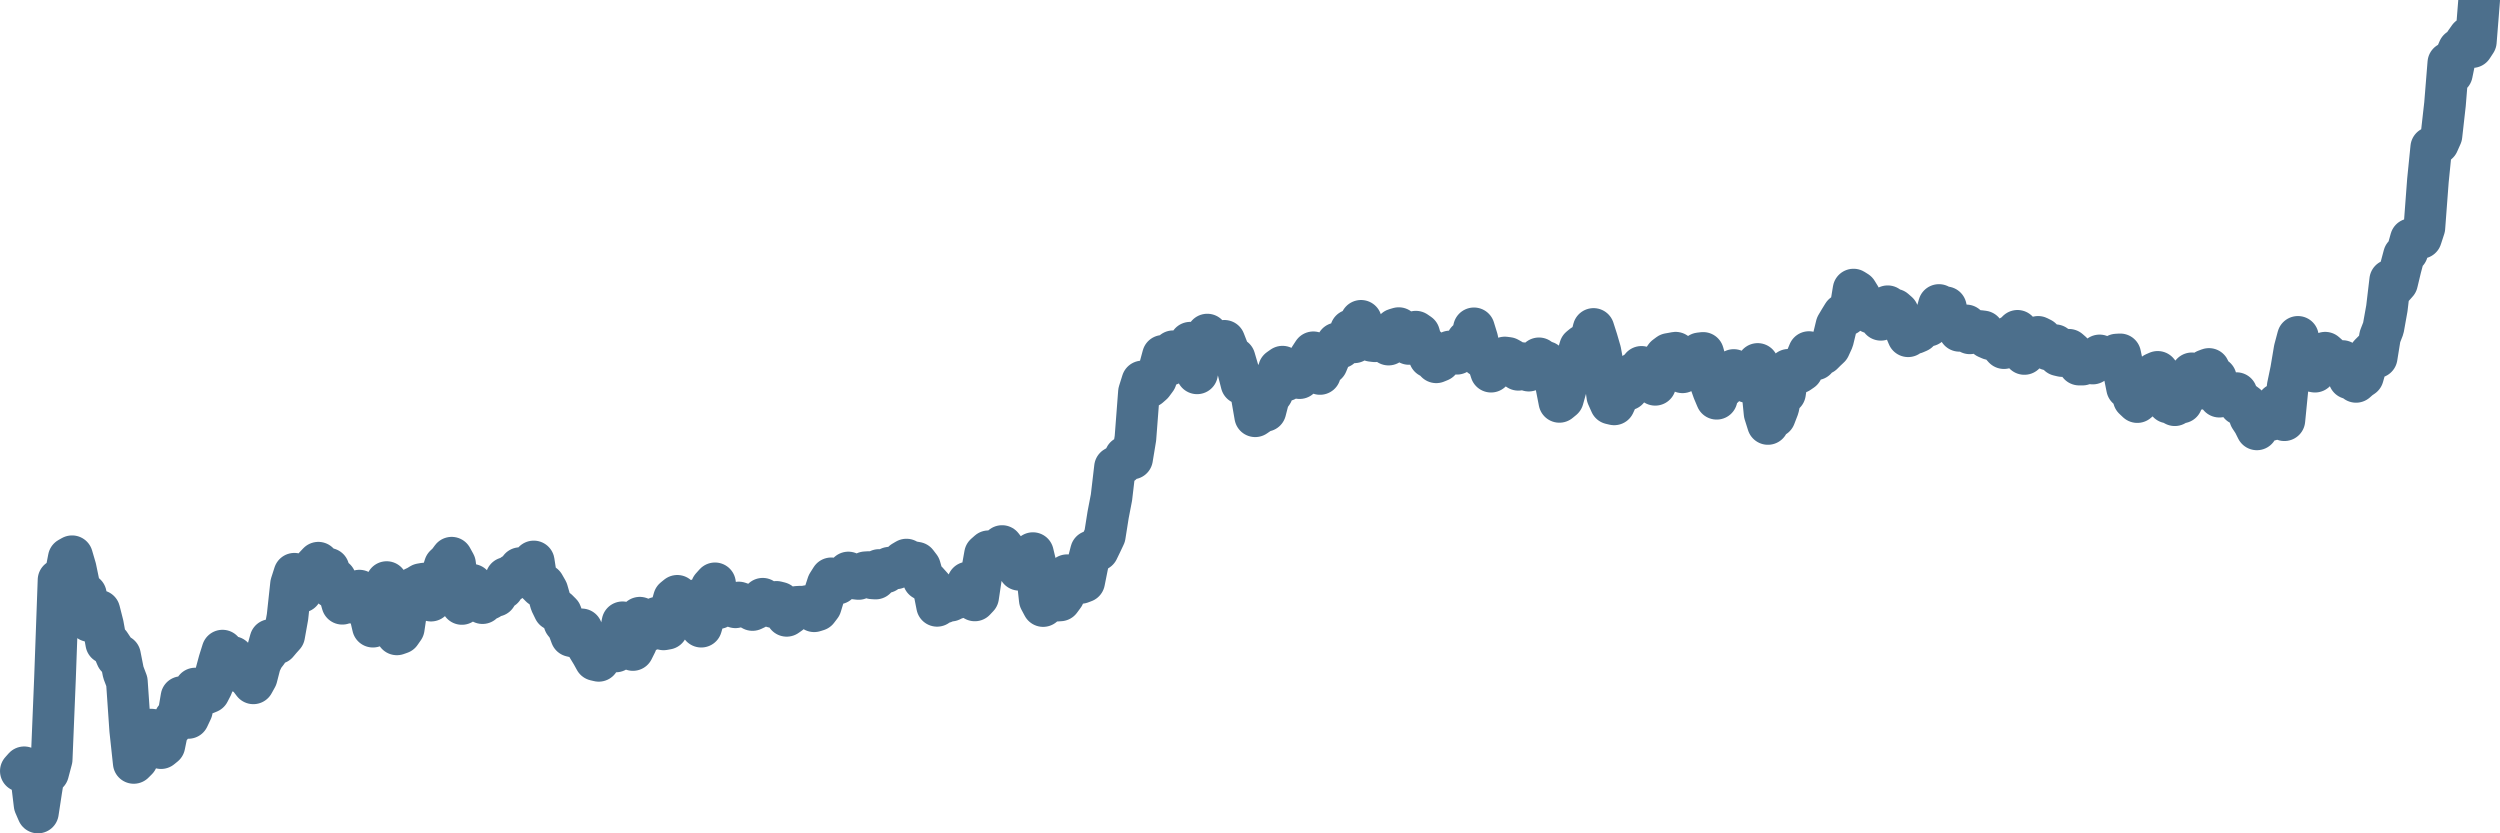 <svg width="120px" height="40px" viewBox="0 0 120 40" xmlns="http://www.w3.org/2000/svg"><path stroke="#4C6F8C" stroke-width="2" fill="none" stroke-linecap="round" stroke-linejoin="round" d="M1.00,37.01 L1.16,36.83 L1.33,37.02 L1.49,37.22 L1.66,38.63 L1.82,39.00 L1.98,37.95 L2.15,36.90 L2.31,37.09 L2.48,36.45 L2.64,32.55 L2.81,27.84 L2.97,28.17 L3.13,27.67 L3.30,26.79 L3.46,26.70 L3.63,27.28 L3.79,28.05 L3.95,28.62 L4.12,28.53 L4.28,29.81 L4.45,29.85 L4.61,29.40 L4.77,29.32 L4.94,29.99 L5.10,30.87 L5.27,30.90 L5.43,31.14 L5.60,31.54 L5.76,31.46 L5.92,32.27 L6.09,32.72 L6.25,35.04 L6.42,36.62 L6.58,36.46 L6.74,35.97 L6.91,35.45 L7.07,35.14 L7.24,35.02 L7.40,35.04 L7.56,35.37 L7.73,35.91 L7.89,35.78 L8.06,34.95 L8.22,34.86 L8.39,34.50 L8.55,34.41 L8.71,33.46 L8.88,34.14 L9.04,34.46 L9.21,34.10 L9.37,33.05 L9.53,33.07 L9.70,33.32 L9.86,33.30 L10.03,33.23 L10.19,32.92 L10.35,32.37 L10.52,31.74 L10.68,31.23 L10.85,31.68 L11.01,31.67 L11.18,31.54 L11.34,31.97 L11.50,32.25 L11.67,32.11 L11.83,32.35 L12.00,32.59 L12.16,32.80 L12.32,32.51 L12.49,31.85 L12.65,31.52 L12.82,31.30 L12.98,30.72 L13.14,30.79 L13.31,30.88 L13.47,30.69 L13.64,30.50 L13.80,29.61 L13.97,28.04 L14.13,27.54 L14.29,27.74 L14.46,28.41 L14.62,27.96 L14.79,27.77 L14.95,27.37 L15.11,27.19 L15.28,27.01 L15.44,27.35 L15.61,27.38 L15.77,27.30 L15.93,28.20 L16.10,27.80 L16.26,28.39 L16.43,28.98 L16.59,28.85 L16.76,28.92 L16.92,28.93 L17.08,28.44 L17.25,28.35 L17.41,28.90 L17.58,28.96 L17.74,29.39 L17.90,30.08 L18.07,30.01 L18.23,29.45 L18.40,28.48 L18.56,27.94 L18.72,29.00 L18.89,29.56 L19.05,30.45 L19.22,30.39 L19.38,30.16 L19.55,29.02 L19.71,29.09 L19.87,28.22 L20.04,28.14 L20.20,28.04 L20.37,28.01 L20.53,28.79 L20.69,28.83 L20.86,28.33 L21.02,28.34 L21.19,27.65 L21.35,27.15 L21.51,27.00 L21.68,26.77 L21.84,27.06 L22.01,28.31 L22.17,28.99 L22.34,28.45 L22.50,28.10 L22.66,28.07 L22.83,28.48 L22.99,28.71 L23.16,28.95 L23.32,28.75 L23.48,28.75 L23.65,28.57 L23.81,28.60 L23.98,28.31 L24.14,28.24 L24.30,27.74 L24.47,27.91 L24.63,27.57 L24.80,27.57 L24.96,27.27 L25.13,27.43 L25.29,27.69 L25.45,27.58 L25.62,26.95 L25.78,27.99 L25.95,28.16 L26.11,28.07 L26.27,28.35 L26.44,28.94 L26.60,29.27 L26.77,29.28 L26.93,29.44 L27.09,29.89 L27.26,30.10 L27.42,30.53 L27.59,30.57 L27.75,30.21 L27.92,30.21 L28.08,30.84 L28.24,31.11 L28.41,31.39 L28.57,31.68 L28.74,31.72 L28.90,31.34 L29.06,31.22 L29.23,31.02 L29.39,30.79 L29.56,31.27 L29.72,30.68 L29.88,29.87 L30.05,30.14 L30.21,29.96 L30.38,31.20 L30.54,30.88 L30.71,29.65 L30.87,29.72 L31.03,29.79 L31.20,30.24 L31.36,30.17 L31.53,29.65 L31.69,29.96 L31.85,30.21 L32.02,30.18 L32.18,29.33 L32.35,28.73 L32.51,28.60 L32.67,28.88 L32.84,29.30 L33.00,29.36 L33.17,29.26 L33.33,28.82 L33.50,29.15 L33.66,30.08 L33.82,29.54 L33.99,28.74 L34.15,28.19 L34.32,28.00 L34.48,29.19 L34.64,28.95 L34.81,28.90 L34.97,28.90 L35.14,28.99 L35.30,29.15 L35.46,28.92 L35.63,28.98 L35.79,29.07 L35.96,29.19 L36.12,29.28 L36.29,29.20 L36.45,29.09 L36.61,28.74 L36.78,28.91 L36.94,28.99 L37.11,29.14 L37.27,28.89 L37.43,28.93 L37.60,29.14 L37.76,29.56 L37.93,29.44 L38.09,29.29 L38.25,29.13 L38.42,29.12 L38.58,29.19 L38.75,29.09 L38.91,29.09 L39.08,29.34 L39.24,29.29 L39.40,29.08 L39.57,28.52 L39.73,28.03 L39.90,27.76 L40.06,27.80 L40.22,28.01 L40.39,27.80 L40.55,27.68 L40.72,27.48 L40.88,27.68 L41.04,27.77 L41.21,27.79 L41.37,27.66 L41.54,27.47 L41.70,27.46 L41.87,27.76 L42.03,27.77 L42.19,27.36 L42.36,27.51 L42.52,27.47 L42.69,27.25 L42.85,27.23 L43.01,27.28 L43.18,27.19 L43.34,26.96 L43.51,26.86 L43.67,27.07 L43.83,26.98 L44.00,27.01 L44.16,27.22 L44.33,27.82 L44.49,27.90 L44.66,28.09 L44.82,28.27 L44.98,29.08 L45.15,28.90 L45.31,28.92 L45.48,28.66 L45.64,28.83 L45.80,28.75 L45.97,28.70 L46.13,28.66 L46.30,28.58 L46.46,27.96 L46.62,28.30 L46.79,28.82 L46.95,28.65 L47.12,27.51 L47.28,26.61 L47.45,26.46 L47.61,26.74 L47.77,26.79 L47.94,26.50 L48.10,26.21 L48.27,26.43 L48.43,26.60 L48.59,26.83 L48.76,26.94 L48.92,27.35 L49.09,27.30 L49.25,27.43 L49.41,26.82 L49.58,26.55 L49.74,27.22 L49.91,28.79 L50.07,29.09 L50.24,28.73 L50.40,28.59 L50.56,28.62 L50.73,28.83 L50.89,28.82 L51.06,28.59 L51.22,27.61 L51.38,27.63 L51.55,27.94 L51.71,27.80 L51.88,27.98 L52.04,27.92 L52.20,27.12 L52.37,26.46 L52.53,26.51 L52.70,26.41 L52.86,26.08 L53.03,25.72 L53.19,24.71 L53.35,23.88 L53.52,22.43 L53.68,22.34 L53.85,22.28 L54.01,21.93 L54.17,21.88 L54.34,22.01 L54.50,21.04 L54.67,18.82 L54.83,18.31 L54.99,18.52 L55.16,18.57 L55.32,18.43 L55.49,18.20 L55.65,17.71 L55.82,17.08 L55.98,17.07 L56.14,17.51 L56.31,16.86 L56.47,16.94 L56.64,17.23 L56.80,16.82 L56.96,16.77 L57.13,16.45 L57.29,17.10 L57.46,17.92 L57.62,17.02 L57.78,16.41 L57.95,16.06 L58.11,17.03 L58.28,16.49 L58.44,16.43 L58.61,16.66 L58.77,16.36 L58.93,16.77 L59.10,17.25 L59.26,17.20 L59.43,17.78 L59.59,18.41 L59.75,18.26 L59.92,18.41 L60.08,19.00 L60.25,19.98 L60.41,19.87 L60.57,19.66 L60.74,19.72 L60.90,19.10 L61.07,18.86 L61.23,18.35 L61.39,17.72 L61.56,17.60 L61.72,18.26 L61.89,17.86 L62.05,17.93 L62.22,17.84 L62.38,18.15 L62.54,17.98 L62.71,17.57 L62.87,17.17 L63.04,16.91 L63.20,17.64 L63.36,17.95 L63.53,17.42 L63.69,17.46 L63.86,17.05 L64.02,16.84 L64.18,16.48 L64.35,16.68 L64.51,16.55 L64.68,16.46 L64.84,15.85 L65.01,16.43 L65.17,15.93 L65.33,15.40 L65.50,16.08 L65.66,15.93 L65.83,16.36 L65.99,16.38 L66.15,16.14 L66.32,16.32 L66.48,16.43 L66.65,16.54 L66.81,16.39 L66.97,15.80 L67.14,15.75 L67.30,15.96 L67.47,16.31 L67.63,16.51 L67.80,16.22 L67.96,15.92 L68.12,16.03 L68.29,16.64 L68.45,16.64 L68.62,17.14 L68.78,17.22 L68.94,17.39 L69.11,17.32 L69.27,16.96 L69.44,16.94 L69.60,16.87 L69.76,16.90 L69.93,16.98 L70.09,16.81 L70.26,16.85 L70.42,16.36 L70.59,16.45 L70.75,15.76 L70.91,16.28 L71.08,17.11 L71.24,17.18 L71.41,17.34 L71.57,17.84 L71.73,17.69 L71.90,17.51 L72.06,17.22 L72.23,17.16 L72.39,17.18 L72.55,17.27 L72.72,17.61 L72.88,17.75 L73.05,17.43 L73.21,17.70 L73.38,17.79 L73.54,17.65 L73.70,17.34 L73.87,17.20 L74.03,17.32 L74.20,17.37 L74.36,17.79 L74.52,17.93 L74.69,18.47 L74.85,19.29 L75.02,19.15 L75.18,18.58 L75.34,17.93 L75.51,17.92 L75.67,17.26 L75.84,16.68 L76.00,16.55 L76.17,16.46 L76.33,16.43 L76.49,15.79 L76.66,16.32 L76.82,16.87 L76.99,17.81 L77.15,19.01 L77.31,19.37 L77.48,19.41 L77.64,19.06 L77.81,18.11 L77.97,18.49 L78.13,18.70 L78.30,18.28 L78.46,17.90 L78.63,17.85 L78.79,17.61 L78.96,18.12 L79.12,18.06 L79.28,18.01 L79.45,18.47 L79.61,17.76 L79.78,17.34 L79.94,17.11 L80.10,16.99 L80.27,16.96 L80.43,16.93 L80.60,17.16 L80.76,17.87 L80.92,17.60 L81.09,17.57 L81.25,17.35 L81.42,17.39 L81.58,16.96 L81.75,16.94 L81.91,17.51 L82.07,18.28 L82.24,18.76 L82.40,19.14 L82.57,18.47 L82.73,18.59 L82.89,18.31 L83.06,18.10 L83.22,17.76 L83.39,17.90 L83.55,17.98 L83.71,18.25 L83.88,18.34 L84.04,18.01 L84.21,17.73 L84.37,17.47 L84.54,18.23 L84.70,19.84 L84.86,20.35 L85.03,19.82 L85.19,20.00 L85.36,19.56 L85.52,18.79 L85.68,18.87 L85.85,17.75 L86.01,17.84 L86.18,17.94 L86.34,17.89 L86.50,17.78 L86.67,17.28 L86.83,16.90 L87.00,17.03 L87.16,17.25 L87.33,16.90 L87.49,16.99 L87.65,16.83 L87.82,16.67 L87.98,16.32 L88.15,15.62 L88.31,15.35 L88.47,15.09 L88.64,15.12 L88.80,14.94 L88.97,13.90 L89.13,14.00 L89.29,14.26 L89.46,14.66 L89.62,14.78 L89.79,15.01 L89.95,14.92 L90.12,15.12 L90.28,15.35 L90.44,14.85 L90.61,14.70 L90.77,14.93 L90.94,14.86 L91.10,15.00 L91.26,15.38 L91.43,15.76 L91.59,16.14 L91.76,16.02 L91.92,15.99 L92.08,15.92 L92.25,15.60 L92.41,15.60 L92.58,15.63 L92.74,15.42 L92.91,15.22 L93.07,14.64 L93.23,15.06 L93.40,14.75 L93.56,15.46 L93.73,15.49 L93.89,15.53 L94.05,15.88 L94.22,15.71 L94.38,15.62 L94.55,16.00 L94.71,15.85 L94.87,15.88 L95.04,15.89 L95.20,15.91 L95.37,16.21 L95.53,16.28 L95.70,16.25 L95.86,16.33 L96.02,16.52 L96.19,16.71 L96.35,16.44 L96.52,16.13 L96.68,16.04 L96.84,15.88 L97.01,16.36 L97.17,16.99 L97.34,16.70 L97.50,16.50 L97.66,16.26 L97.83,16.17 L97.99,16.25 L98.16,16.57 L98.32,16.78 L98.49,16.78 L98.65,16.57 L98.81,17.05 L98.98,17.09 L99.14,16.79 L99.31,16.79 L99.47,16.93 L99.63,17.13 L99.80,17.50 L99.96,17.50 L100.13,17.30 L100.29,17.24 L100.45,17.45 L100.62,17.22 L100.78,17.06 L100.95,17.16 L101.11,17.26 L101.28,17.14 L101.44,17.30 L101.60,17.02 L101.77,17.01 L101.93,17.77 L102.10,18.62 L102.26,18.53 L102.42,19.14 L102.59,19.30 L102.75,19.16 L102.92,18.83 L103.08,18.56 L103.24,18.05 L103.41,17.92 L103.57,17.85 L103.74,18.06 L103.90,18.78 L104.07,19.32 L104.23,19.22 L104.39,19.45 L104.56,19.16 L104.72,19.32 L104.89,18.76 L105.05,18.47 L105.21,17.92 L105.38,17.97 L105.54,18.67 L105.71,18.26 L105.87,17.77 L106.03,17.71 L106.20,18.08 L106.36,18.14 L106.53,19.04 L106.69,18.86 L106.86,18.78 L107.02,18.91 L107.18,18.89 L107.35,18.87 L107.51,19.41 L107.68,19.32 L107.84,19.44 L108.00,20.03 L108.17,20.29 L108.33,20.61 L108.50,20.18 L108.66,20.03 L108.82,20.09 L108.99,20.16 L109.15,19.83 L109.32,19.39 L109.48,19.86 L109.65,20.17 L109.81,18.55 L109.97,17.78 L110.14,16.77 L110.30,16.17 L110.47,17.05 L110.63,17.64 L110.79,17.57 L110.96,17.81 L111.12,17.84 L111.29,17.50 L111.45,17.16 L111.61,16.93 L111.78,17.08 L111.94,17.24 L112.11,17.38 L112.27,17.60 L112.44,17.33 L112.60,17.80 L112.76,18.16 L112.93,18.11 L113.09,18.33 L113.26,18.18 L113.42,18.07 L113.58,17.51 L113.75,17.01 L113.91,16.85 L114.08,17.15 L114.24,16.16 L114.40,15.75 L114.57,14.80 L114.73,13.45 L114.90,13.75 L115.06,13.57 L115.23,12.86 L115.39,12.26 L115.55,12.09 L115.72,11.48 L115.88,11.55 L116.05,11.46 L116.21,11.42 L116.37,10.93 L116.54,8.67 L116.70,7.08 L116.87,7.01 L117.03,6.87 L117.19,6.51 L117.36,5.00 L117.52,3.02 L117.69,3.54 L117.85,2.76 L118.02,2.37 L118.18,2.28 L118.34,2.03 L118.51,1.79 L118.67,2.26 L118.84,2.00 L119.00,0"></path></svg>